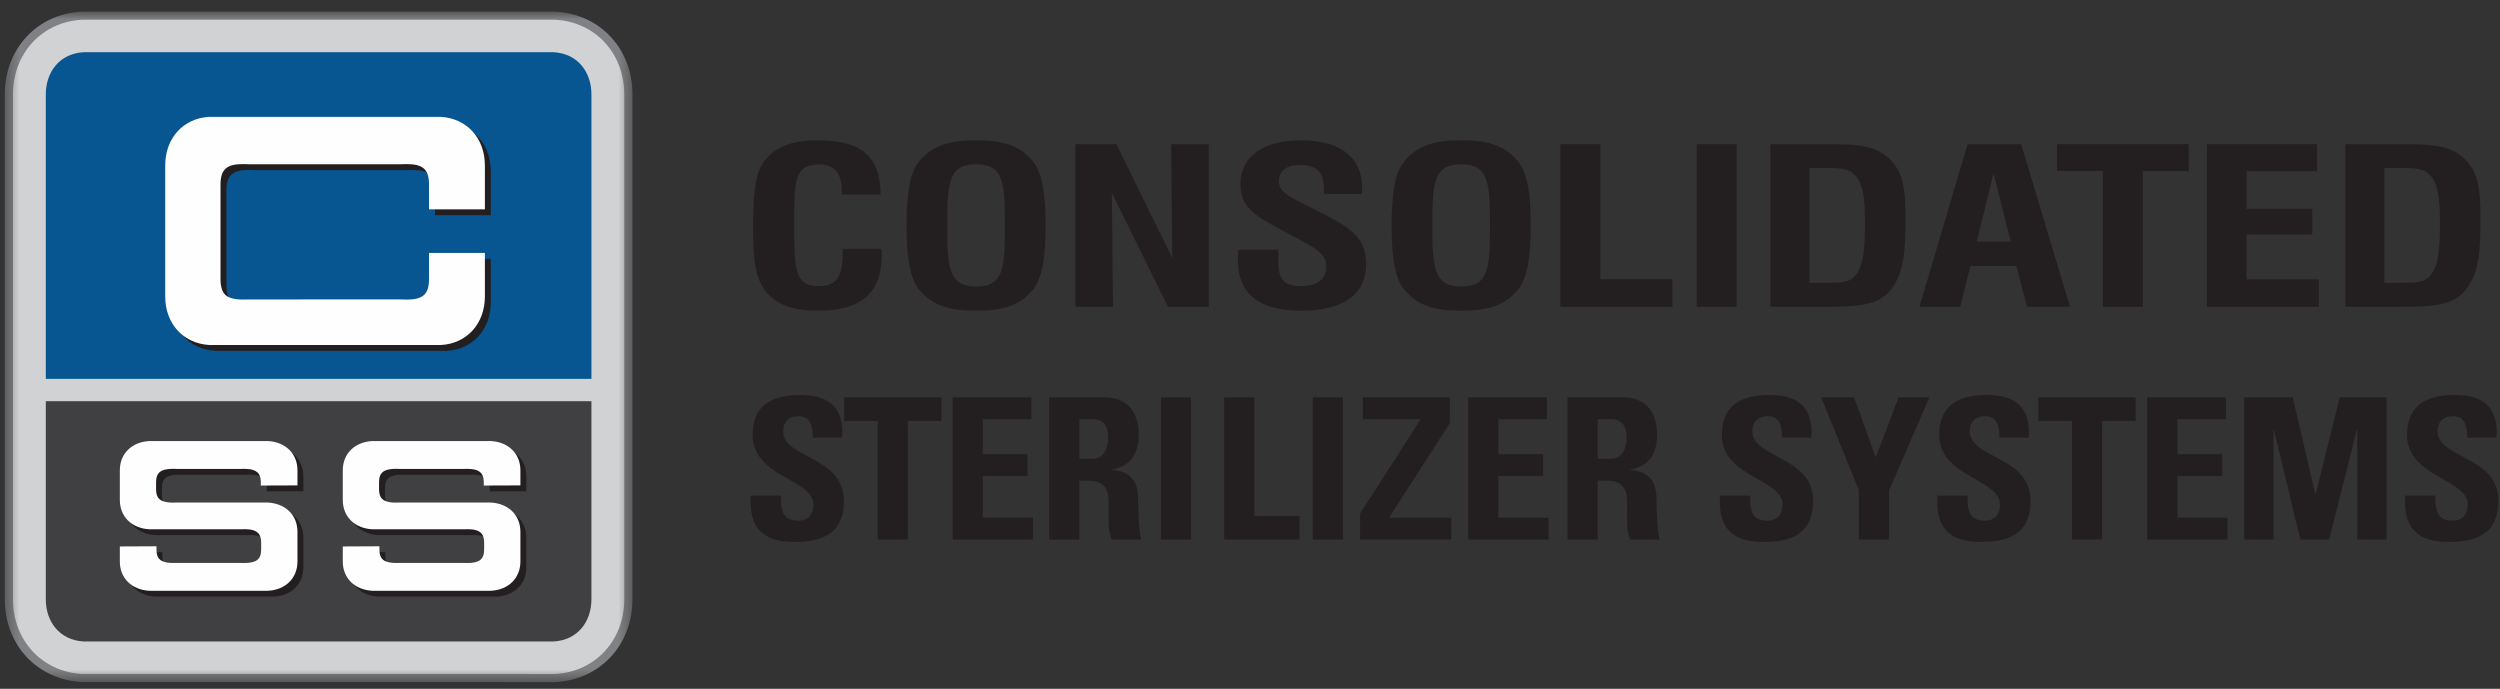 <svg width="196" height="54" viewBox="0 0 196 54" fill="none" xmlns="http://www.w3.org/2000/svg">
<rect x="0" y="0" width="196" height="54" fill="#333333" stroke="none"/>
<mask id="mask0_243_2192" style="mask-type:luminance" maskUnits="userSpaceOnUse" x="0" y="0" width="50" height="54">
<path fill-rule="evenodd" clip-rule="evenodd" d="M0.374 0.908H49.585V53.477H0.374V0.908Z" fill="white"/>
</mask>
<g mask="url(#mask0_243_2192)">
<path fill-rule="evenodd" clip-rule="evenodd" d="M6.56 2.182L6.436 2.185C3.676 2.337 1.661 4.53 1.661 7.399V46.985C1.661 49.855 3.677 52.048 6.453 52.2L43.453 52.202L43.507 52.2C46.283 52.048 48.299 49.855 48.299 46.985V7.399C48.299 4.53 46.283 2.337 43.506 2.185L6.56 2.182ZM43.487 53.477L6.418 53.473C2.901 53.281 0.374 50.553 0.374 46.985V7.399C0.374 3.832 2.901 1.104 6.382 0.913L6.541 0.908L43.542 0.912C47.059 1.104 49.585 3.832 49.585 7.399V46.985C49.585 50.553 47.058 53.281 43.577 53.472L43.487 53.477Z" fill="#808184"/>
<path fill-rule="evenodd" clip-rule="evenodd" d="M43.542 1.549L6.56 1.545L6.417 1.549C3.288 1.721 1.018 4.181 1.018 7.399V46.985C1.018 50.204 3.289 52.665 6.418 52.836L43.471 52.839L43.541 52.836C46.671 52.665 48.942 50.204 48.942 46.985V7.399C48.942 4.181 46.671 1.721 43.542 1.549" fill="#D0D2D3"/>
<path fill-rule="evenodd" clip-rule="evenodd" d="M3.591 31.452V46.985C3.591 48.717 4.651 50.187 6.56 50.291H43.399C45.308 50.187 46.368 48.717 46.368 46.985V31.452H3.591Z" fill="#404042"/>
<path fill-rule="evenodd" clip-rule="evenodd" d="M3.591 29.701V7.399C3.591 5.667 4.651 4.198 6.56 4.093H43.399C45.308 4.198 46.368 5.667 46.368 7.399V29.701H3.591Z" fill="#075691"/>
<path fill-rule="evenodd" clip-rule="evenodd" d="M38.478 16.87V13.421C38.478 11.295 37.063 9.732 35.011 9.62L16.855 9.621C14.83 9.732 13.416 11.295 13.416 13.421V23.707C13.416 25.832 14.83 27.395 16.883 27.506H35.025H35.039C37.063 27.395 38.478 25.832 38.478 23.707V20.291H34.099V22.328C34.099 23.524 33.636 23.948 32.332 23.948C32.201 23.948 32.066 23.943 31.894 23.934L19.927 23.935C19.084 23.983 18.483 23.882 18.163 23.606C17.886 23.368 17.752 22.95 17.752 22.328V14.942C17.752 13.747 18.215 13.323 19.52 13.323C19.651 13.323 19.786 13.327 19.957 13.337L31.925 13.336C32.066 13.327 32.202 13.323 32.332 13.323C33.636 13.323 34.099 13.747 34.099 14.942V16.87H38.478Z" fill="#231F20"/>
<path fill-rule="evenodd" clip-rule="evenodd" d="M38.015 16.412V12.962C38.015 10.836 36.6 9.273 34.548 9.162L16.392 9.162C14.367 9.273 12.953 10.836 12.953 12.962V23.248C12.953 25.373 14.367 26.936 16.42 27.048H34.562H34.576C36.6 26.936 38.015 25.373 38.015 23.248V19.832H33.636V21.869C33.636 23.065 33.173 23.49 31.869 23.49C31.738 23.49 31.603 23.485 31.431 23.475L19.464 23.476C18.621 23.525 18.02 23.424 17.7 23.147C17.423 22.909 17.288 22.491 17.288 21.869V14.483C17.288 13.288 17.752 12.864 19.057 12.864C19.187 12.864 19.323 12.869 19.494 12.878L31.462 12.877C31.603 12.869 31.739 12.864 31.869 12.864C33.173 12.864 33.636 13.288 33.636 14.483V16.412H38.015Z" fill="#FEFEFE"/>
<path fill-rule="evenodd" clip-rule="evenodd" d="M23.784 38.513V37.334C23.784 36.028 22.85 35.105 21.45 35.037H12.18C10.791 35.105 9.858 36.028 9.858 37.334V39.659C9.858 40.965 10.791 41.888 12.192 41.955L19.305 41.955C20.469 41.889 20.94 42.159 20.94 43.008V43.535C20.94 44.311 20.576 44.599 19.596 44.599C19.502 44.599 19.405 44.596 19.291 44.591H14.365C13.736 44.623 13.291 44.552 13.042 44.363C12.908 44.261 12.73 44.064 12.73 43.535V43.286L9.858 43.3V44.479C9.858 45.785 10.791 46.708 12.192 46.776H21.456L21.462 46.776C22.851 46.707 23.784 45.784 23.784 44.479V42.153C23.784 40.849 22.851 39.926 21.45 39.858H14.336C13.708 39.893 13.26 39.82 13.011 39.631C12.878 39.529 12.701 39.333 12.701 38.804V38.277C12.701 37.502 13.064 37.214 14.045 37.214C14.138 37.214 14.235 37.217 14.349 37.223L19.275 37.222C20.444 37.163 20.911 37.428 20.911 38.277V38.525L23.784 38.513Z" fill="#231F20"/>
<path fill-rule="evenodd" clip-rule="evenodd" d="M23.321 38.055V36.875C23.321 35.569 22.387 34.646 20.987 34.578H11.716C10.328 34.646 9.395 35.569 9.395 36.875V39.2C9.395 40.506 10.328 41.429 11.729 41.497L18.842 41.496C20.005 41.431 20.476 41.7 20.476 42.55V43.076C20.476 43.852 20.112 44.14 19.132 44.14C19.039 44.14 18.942 44.137 18.828 44.132H13.902C13.273 44.164 12.827 44.093 12.578 43.904C12.444 43.802 12.267 43.605 12.267 43.076V42.828L9.395 42.842V44.02C9.395 45.326 10.328 46.249 11.729 46.318H20.993L20.999 46.317C22.387 46.249 23.321 45.325 23.321 44.02V41.695C23.321 40.39 22.387 39.468 20.987 39.399H13.873C13.245 39.434 12.796 39.361 12.548 39.172C12.414 39.07 12.237 38.874 12.237 38.346V37.818C12.237 37.043 12.601 36.755 13.581 36.755C13.674 36.755 13.772 36.758 13.886 36.764L18.812 36.764C19.981 36.705 20.448 36.969 20.448 37.818V38.066L23.321 38.055Z" fill="#FEFEFE"/>
<path fill-rule="evenodd" clip-rule="evenodd" d="M41.263 38.513V37.334C41.263 36.028 40.331 35.105 38.93 35.037H29.66C28.271 35.105 27.338 36.028 27.338 37.334V39.659C27.338 40.965 28.271 41.888 29.672 41.955L36.785 41.955C37.95 41.889 38.42 42.159 38.42 43.008V43.535C38.42 44.311 38.056 44.599 37.076 44.599C36.983 44.599 36.886 44.596 36.772 44.591H31.845C31.216 44.623 30.77 44.552 30.522 44.363C30.388 44.261 30.209 44.064 30.209 43.535V43.286L27.338 43.3V44.479C27.338 45.785 28.271 46.708 29.672 46.776H38.936L38.942 46.776C40.331 46.707 41.263 45.784 41.263 44.479V42.153C41.263 40.849 40.331 39.926 38.93 39.858H31.816C31.189 39.893 30.74 39.82 30.491 39.631C30.358 39.529 30.18 39.333 30.18 38.804V38.277C30.18 37.502 30.545 37.214 31.524 37.214C31.618 37.214 31.715 37.217 31.829 37.223L36.755 37.222C37.924 37.163 38.391 37.428 38.391 38.277V38.525L41.263 38.513Z" fill="#231F20"/>
<path fill-rule="evenodd" clip-rule="evenodd" d="M40.8 38.055V36.875C40.8 35.569 39.867 34.646 38.466 34.578H29.196C27.808 34.646 26.874 35.569 26.874 36.875V39.2C26.874 40.506 27.808 41.429 29.208 41.497L36.322 41.496C37.486 41.431 37.957 41.7 37.957 42.55V43.076C37.957 43.852 37.593 44.14 36.613 44.14C36.52 44.14 36.422 44.137 36.309 44.132H31.382C30.753 44.164 30.306 44.093 30.058 43.904C29.924 43.802 29.746 43.605 29.746 43.076V42.828L26.874 42.842V44.02C26.874 45.326 27.808 46.249 29.208 46.318H38.473L38.479 46.317C39.867 46.249 40.8 45.325 40.8 44.02V41.695C40.8 40.39 39.867 39.468 38.466 39.399H31.352C30.725 39.434 30.276 39.361 30.027 39.172C29.895 39.07 29.717 38.874 29.717 38.346V37.818C29.717 37.043 30.082 36.755 31.061 36.755C31.154 36.755 31.252 36.758 31.366 36.764L36.292 36.764C37.461 36.705 37.928 36.969 37.928 37.818V38.066L40.8 38.055Z" fill="#FEFEFE"/>
</g>
<path fill-rule="evenodd" clip-rule="evenodd" d="M69.103 19.511C69.103 19.68 69.126 19.833 69.126 20.003C69.126 22.953 67.516 24.36 64.141 24.36C62.575 24.36 61.434 24.071 60.586 23.395C59.154 22.275 59.043 20.444 59.043 17.527C59.043 15.086 59.266 13.474 59.892 12.659C60.809 11.473 62.105 10.998 64.141 10.998C67.561 10.998 69.014 12.286 69.037 15.255H65.995V14.949C65.995 13.576 65.415 12.898 64.207 12.898C62.262 12.898 62.262 14.237 62.262 17.492C62.262 21.053 62.262 22.427 64.185 22.427C65.683 22.427 66.063 21.631 66.063 19.68V19.511H69.103Z" fill="#231F20"/>
<path fill-rule="evenodd" clip-rule="evenodd" d="M76.549 22.462C78.695 22.462 78.784 21.003 78.784 17.678C78.784 14.355 78.695 12.88 76.526 12.88C74.359 12.88 74.268 14.355 74.268 17.678C74.268 21.003 74.379 22.462 76.549 22.462M72.1 12.609C73.128 11.405 74.402 10.998 76.526 10.998C78.65 10.998 79.925 11.405 80.954 12.609C81.713 13.508 81.981 15.17 81.981 17.678C81.981 20.172 81.713 21.851 80.954 22.749C79.925 23.952 78.65 24.36 76.526 24.36C74.402 24.36 73.128 23.952 72.1 22.749C71.339 21.868 71.071 20.189 71.071 17.678C71.071 15.17 71.339 13.491 72.1 12.609" fill="#231F20"/>
<path fill-rule="evenodd" clip-rule="evenodd" d="M84.306 11.304H87.526L91.907 20.222L91.818 11.304H94.767V24.054H91.571L87.168 15.119L87.257 24.054H84.306V11.304Z" fill="#231F20"/>
<path fill-rule="evenodd" clip-rule="evenodd" d="M100.224 19.579V20.392C100.224 21.766 100.514 22.427 101.945 22.427C103.288 22.427 103.98 21.901 103.98 20.918C103.98 20.003 103.354 19.579 102.058 18.883L100.447 18.017C98.302 16.882 97.25 16.221 97.25 14.424C97.25 12.286 99.039 10.998 101.968 10.998C105.075 10.998 106.797 12.32 106.797 14.746C106.797 14.899 106.797 15.051 106.774 15.203H103.799V14.864C103.799 13.508 103.265 12.932 101.878 12.932C100.872 12.932 100.268 13.407 100.268 14.203C100.268 15.016 101.028 15.39 102.235 16.001L103.957 16.882C106.171 18.001 107.111 18.866 107.111 20.731C107.111 23.038 105.322 24.36 102.058 24.36C98.681 24.36 97.048 23.055 97.048 20.342C97.048 20.105 97.071 19.85 97.093 19.579H100.224Z" fill="#231F20"/>
<path fill-rule="evenodd" clip-rule="evenodd" d="M114.577 22.462C116.723 22.462 116.813 21.003 116.813 17.678C116.813 14.355 116.723 12.88 114.555 12.88C112.385 12.88 112.298 14.355 112.298 17.678C112.298 21.003 112.408 22.462 114.577 22.462M110.129 12.609C111.157 11.405 112.43 10.998 114.555 10.998C116.679 10.998 117.954 11.405 118.982 12.609C119.742 13.508 120.011 15.17 120.011 17.678C120.011 20.172 119.742 21.851 118.982 22.749C117.954 23.952 116.679 24.36 114.555 24.36C112.43 24.36 111.157 23.952 110.129 22.749C109.368 21.868 109.1 20.189 109.1 17.678C109.1 15.17 109.368 13.491 110.129 12.609" fill="#231F20"/>
<path fill-rule="evenodd" clip-rule="evenodd" d="M122.335 11.304H125.464V21.886H131.122V24.054H122.335V11.304Z" fill="#231F20"/>
<path fill-rule="evenodd" clip-rule="evenodd" d="M133.022 24.054H136.153V11.304H133.022V24.054Z" fill="#231F20"/>
<path fill-rule="evenodd" clip-rule="evenodd" d="M143.241 22.173C144.312 22.173 144.983 22.139 145.408 21.664C146.123 20.851 146.212 19.511 146.212 17.527C146.212 15.508 146.079 14.237 145.251 13.559C144.826 13.219 144.2 13.169 143.195 13.169H141.853V22.173H143.241ZM138.791 11.304H143.82C145.653 11.304 146.907 11.489 147.778 12.152C149.21 13.219 149.387 14.712 149.387 16.899C149.387 19.358 149.366 21.224 148.292 22.647C147.353 23.919 145.811 24.054 143.105 24.054H138.791V11.304Z" fill="#231F20"/>
<path fill-rule="evenodd" clip-rule="evenodd" d="M157.638 18.935L156.297 13.593L154.976 18.935H157.638ZM154.26 11.304H158.464L162.289 24.054H158.912L158.084 20.851H154.485L153.68 24.054H150.482L154.26 11.304Z" fill="#231F20"/>
<path fill-rule="evenodd" clip-rule="evenodd" d="M164.867 13.407H161.268V11.304H171.596V13.407H167.997V24.054H164.867V13.407Z" fill="#231F20"/>
<path fill-rule="evenodd" clip-rule="evenodd" d="M173.028 11.304H181.657V13.423H176.134V16.373H181.277V18.391H176.134V21.901H181.792V24.054H173.028V11.304Z" fill="#231F20"/>
<path fill-rule="evenodd" clip-rule="evenodd" d="M188.319 22.173C189.393 22.173 190.063 22.139 190.488 21.664C191.204 20.851 191.292 19.511 191.292 17.527C191.292 15.508 191.159 14.237 190.331 13.559C189.905 13.219 189.279 13.169 188.274 13.169H186.933V22.173H188.319ZM183.87 11.304H188.902C190.733 11.304 191.985 11.489 192.858 12.152C194.29 13.219 194.468 14.712 194.468 16.899C194.468 19.358 194.446 21.224 193.373 22.647C192.433 23.919 190.89 24.054 188.184 24.054H183.87V11.304Z" fill="#231F20"/>
<path fill-rule="evenodd" clip-rule="evenodd" d="M62.217 42.488C59.287 42.488 58.739 40.788 58.864 38.857H61.23C61.23 39.923 61.277 40.819 62.577 40.819C63.377 40.819 63.769 40.31 63.769 39.553C63.769 37.544 59.005 37.42 59.005 34.099C59.005 32.353 59.851 30.963 62.734 30.963C65.037 30.963 66.181 31.982 66.025 34.316H63.721C63.721 33.481 63.581 32.632 62.625 32.632C61.857 32.632 61.402 33.049 61.402 33.821C61.402 35.938 66.166 35.752 66.166 39.259C66.166 42.148 64.019 42.488 62.217 42.488" fill="#231F20"/>
<path fill-rule="evenodd" clip-rule="evenodd" d="M73.811 31.148V33.002H71.179V42.302H68.813V33.002H66.18V31.148H73.811Z" fill="#231F20"/>
<path fill-rule="evenodd" clip-rule="evenodd" d="M74.688 42.303V31.149H80.861V32.863H77.054V35.613H80.563V37.328H77.054V40.588H80.986V42.303H74.688Z" fill="#231F20"/>
<path fill-rule="evenodd" clip-rule="evenodd" d="M84.621 35.968H85.671C86.611 35.968 86.877 35.041 86.877 34.331C86.877 33.265 86.423 32.863 85.671 32.863H84.621V35.968ZM84.621 42.303H82.255V31.149H86.626C88.24 31.149 89.275 32.168 89.275 34.068C89.275 35.489 88.71 36.556 87.175 36.803V36.834C87.692 36.895 89.228 37.019 89.228 39.028C89.228 39.738 89.275 41.839 89.494 42.303H87.175C86.862 41.623 86.924 40.866 86.924 40.14C86.924 38.811 87.049 37.683 85.232 37.683H84.621V42.303Z" fill="#231F20"/>
<path fill-rule="evenodd" clip-rule="evenodd" d="M91.013 42.303H93.379V31.148H91.013V42.303Z" fill="#231F20"/>
<path fill-rule="evenodd" clip-rule="evenodd" d="M95.979 42.303V31.149H98.345V40.449H101.887V42.303H95.979Z" fill="#231F20"/>
<path fill-rule="evenodd" clip-rule="evenodd" d="M102.919 42.303H105.286V31.148H102.919V42.303Z" fill="#231F20"/>
<path fill-rule="evenodd" clip-rule="evenodd" d="M106.852 31.148H113.668V33.172L108.904 40.588H113.778V42.302H106.632V40.263L111.38 32.863H106.852V31.148Z" fill="#231F20"/>
<path fill-rule="evenodd" clip-rule="evenodd" d="M115.108 42.303V31.149H121.282V32.863H117.474V35.613H120.984V37.328H117.474V40.588H121.407V42.303H115.108Z" fill="#231F20"/>
<path fill-rule="evenodd" clip-rule="evenodd" d="M125.261 35.968H126.311C127.251 35.968 127.517 35.041 127.517 34.331C127.517 33.265 127.063 32.863 126.311 32.863H125.261V35.968ZM125.261 42.303H122.895V31.149H127.267C128.881 31.149 129.915 32.168 129.915 34.068C129.915 35.489 129.351 36.556 127.815 36.803V36.834C128.332 36.895 129.868 37.019 129.868 39.028C129.868 39.738 129.915 41.839 130.134 42.303H127.815C127.502 41.623 127.564 40.866 127.564 40.14C127.564 38.811 127.69 37.683 125.872 37.683H125.261V42.303Z" fill="#231F20"/>
<path fill-rule="evenodd" clip-rule="evenodd" d="M138.202 42.488C135.272 42.488 134.723 40.788 134.849 38.857H137.215C137.215 39.923 137.261 40.819 138.562 40.819C139.361 40.819 139.753 40.31 139.753 39.553C139.753 37.544 134.99 37.42 134.99 34.099C134.99 32.353 135.836 30.963 138.719 30.963C141.022 30.963 142.166 31.982 142.009 34.316H139.706C139.706 33.481 139.565 32.632 138.609 32.632C137.841 32.632 137.387 33.049 137.387 33.821C137.387 35.938 142.151 35.752 142.151 39.259C142.151 42.148 140.004 42.488 138.202 42.488" fill="#231F20"/>
<path fill-rule="evenodd" clip-rule="evenodd" d="M145.737 38.44L142.776 31.148H145.361L147.053 35.86L148.856 31.148H151.268L148.104 38.44V42.303H145.737V38.44Z" fill="#231F20"/>
<path fill-rule="evenodd" clip-rule="evenodd" d="M155.247 42.488C152.317 42.488 151.768 40.788 151.894 38.857H154.26C154.26 39.923 154.307 40.819 155.608 40.819C156.407 40.819 156.798 40.31 156.798 39.553C156.798 37.544 152.035 37.42 152.035 34.099C152.035 32.353 152.881 30.963 155.764 30.963C158.068 30.963 159.212 31.982 159.055 34.316H156.752C156.752 33.481 156.611 32.632 155.655 32.632C154.887 32.632 154.432 33.049 154.432 33.821C154.432 35.938 159.196 35.752 159.196 39.259C159.196 42.148 157.049 42.488 155.247 42.488" fill="#231F20"/>
<path fill-rule="evenodd" clip-rule="evenodd" d="M167.437 31.148V33.002H164.804V42.302H162.438V33.002H159.806V31.148H167.437Z" fill="#231F20"/>
<path fill-rule="evenodd" clip-rule="evenodd" d="M168.344 42.303V31.149H174.518V32.863H170.711V35.613H174.22V37.328H170.711V40.588H174.643V42.303H168.344Z" fill="#231F20"/>
<path fill-rule="evenodd" clip-rule="evenodd" d="M175.943 42.303V31.149H179.75L181.521 38.734H181.552L183.433 31.149H187.115V42.303H184.811V33.697H184.78L182.602 42.303H180.346L178.278 33.697H178.246V42.303H175.943Z" fill="#231F20"/>
<path fill-rule="evenodd" clip-rule="evenodd" d="M191.924 42.488C188.994 42.488 188.445 40.788 188.571 38.857H190.937C190.937 39.923 190.983 40.819 192.284 40.819C193.083 40.819 193.475 40.31 193.475 39.553C193.475 37.544 188.712 37.42 188.712 34.099C188.712 32.353 189.558 30.963 192.441 30.963C194.744 30.963 195.888 31.982 195.731 34.316H193.428C193.428 33.481 193.287 32.632 192.331 32.632C191.563 32.632 191.109 33.049 191.109 33.821C191.109 35.938 195.872 35.752 195.872 39.259C195.872 42.148 193.726 42.488 191.924 42.488" fill="#231F20"/>
</svg>
